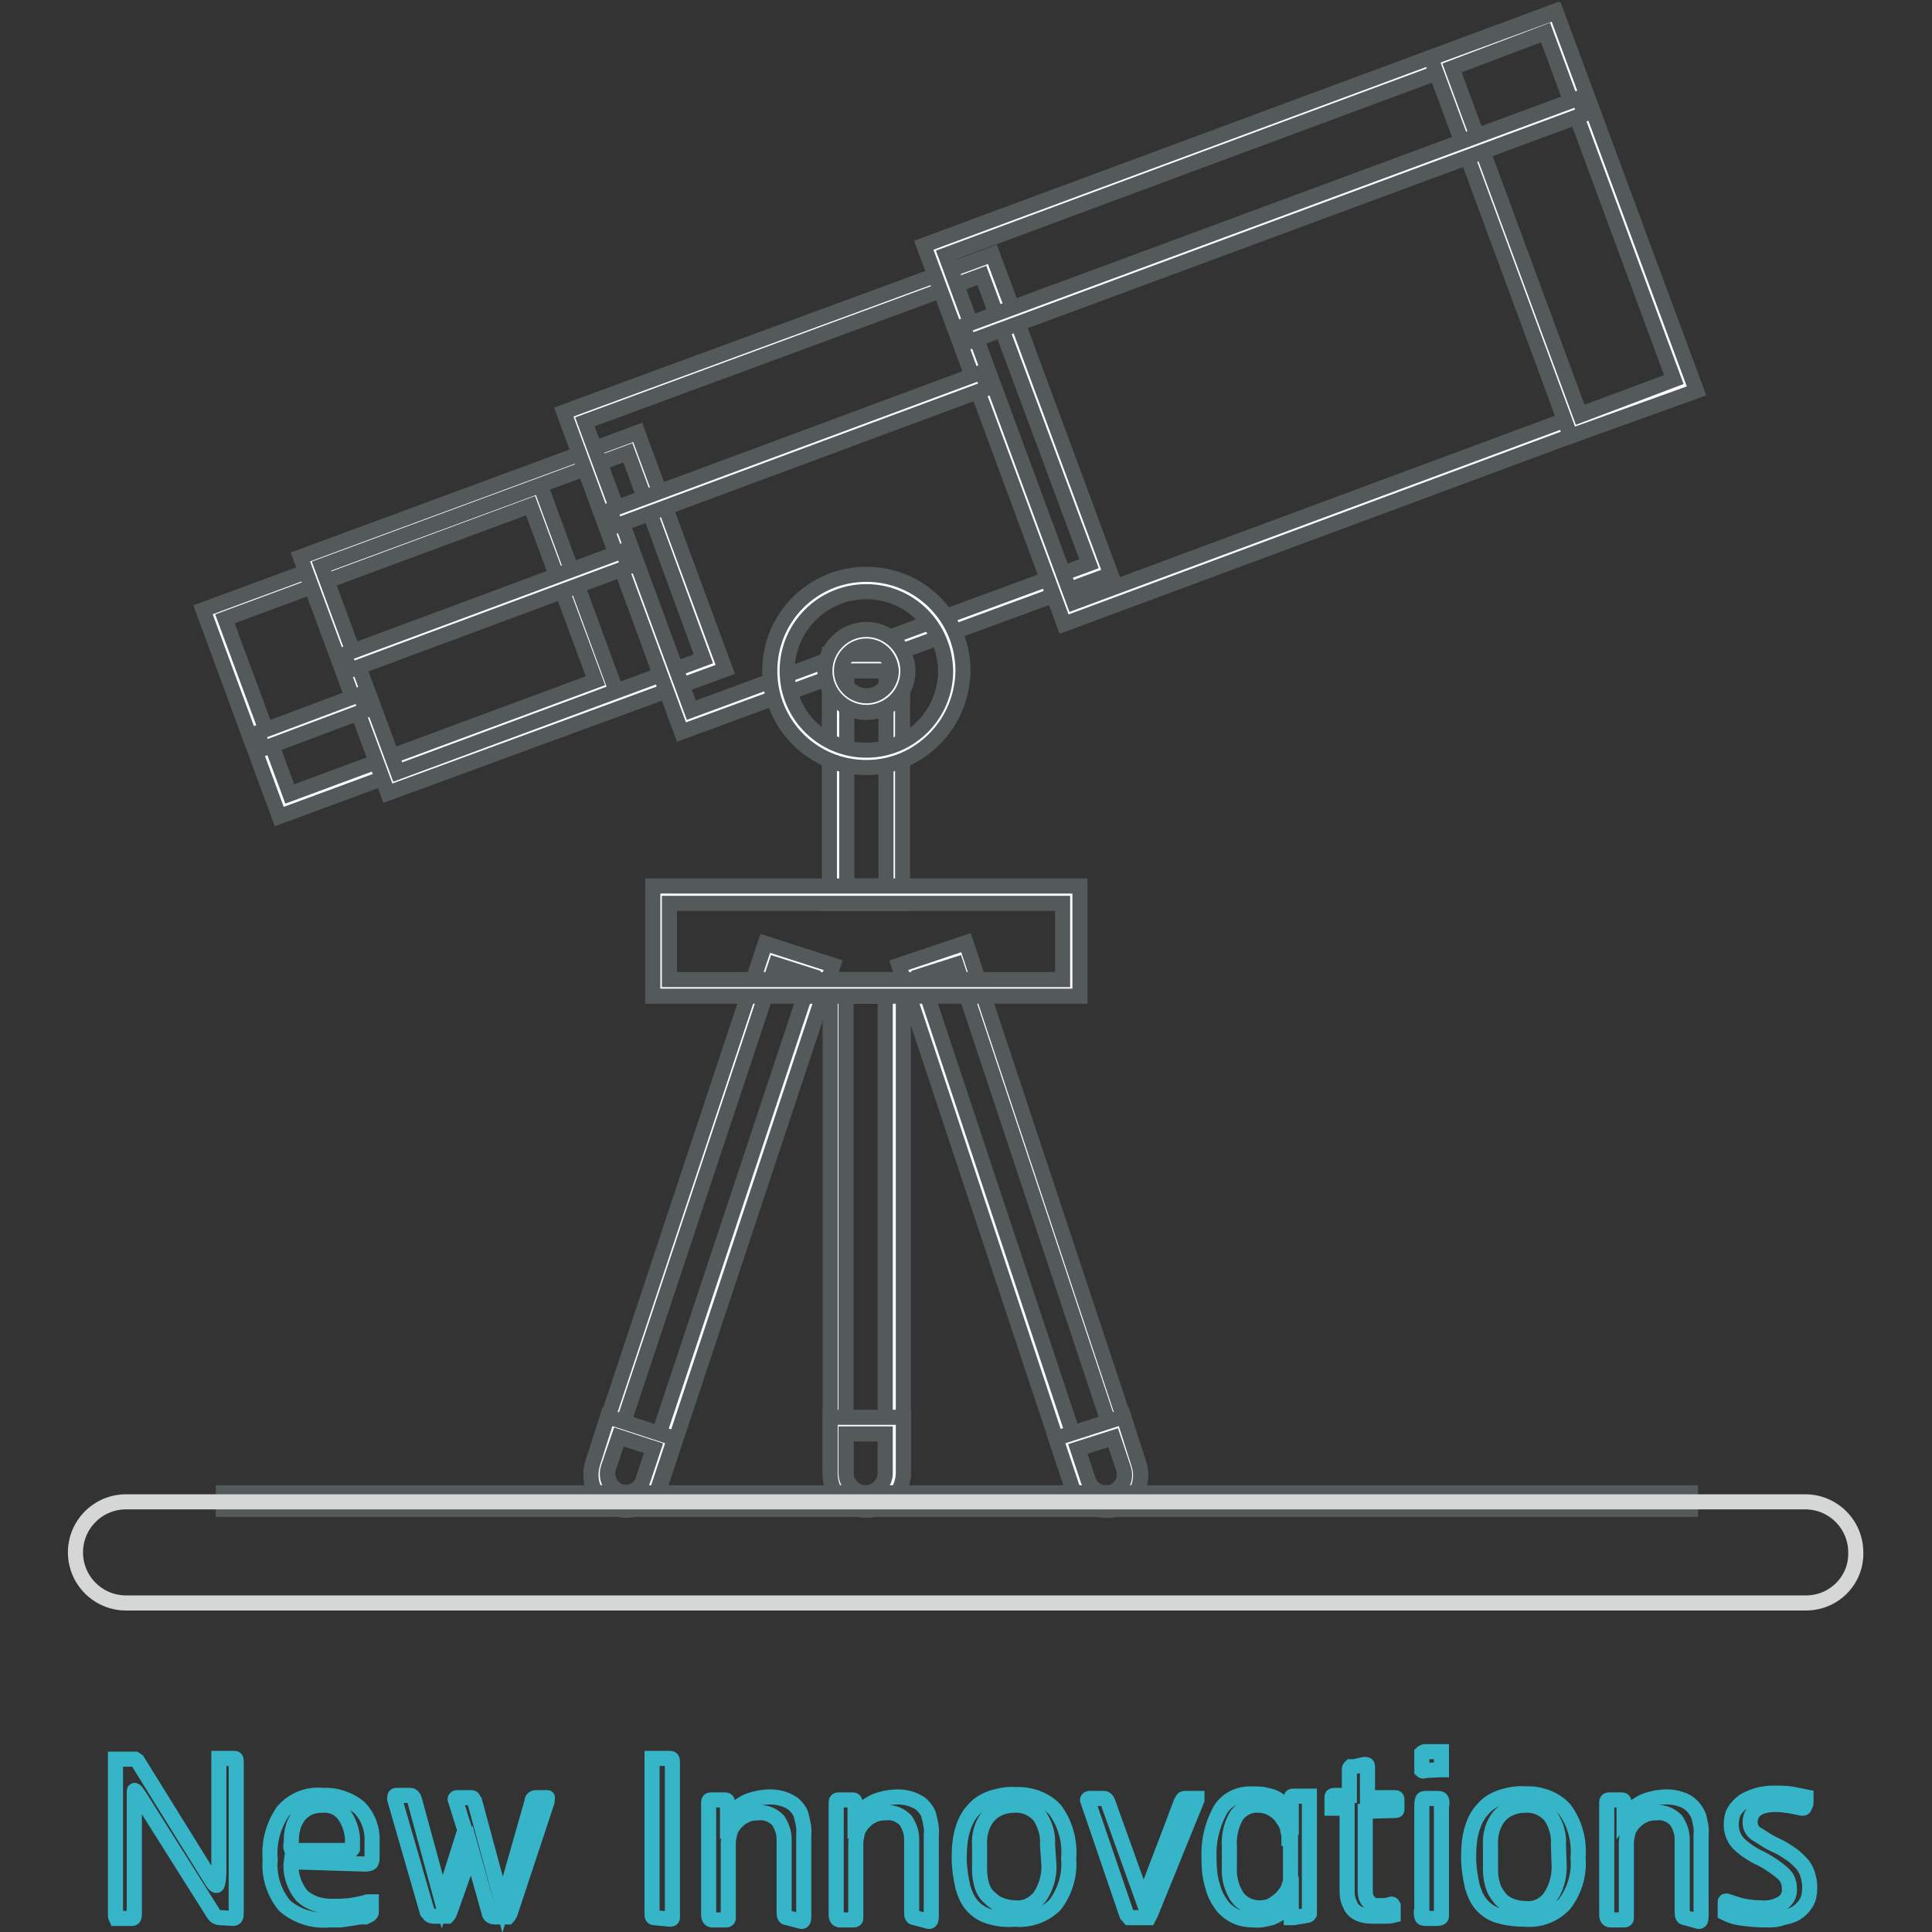 <?xml version="1.0" encoding="utf-8"?>
<!-- Svg Vector Icons : http://www.onlinewebfonts.com/icon -->
<!DOCTYPE svg PUBLIC "-//W3C//DTD SVG 1.1//EN" "http://www.w3.org/Graphics/SVG/1.1/DTD/svg11.dtd">
<svg version="1.1" xmlns="http://www.w3.org/2000/svg" xmlns:xlink="http://www.w3.org/1999/xlink" x="0px" y="0px" viewBox="0 0 256 256" enable-background="new 0 0 256 256" xml:space="preserve">
<rect x="0" y="0" width="256" height="256" fill="#333333" stroke="none"/>
<g> <path stroke-width="2" fill-opacity="0" stroke="#36b5c8"  d="M29.2,254.1c-0.4,0-0.7-0.2-0.9-0.5l-9.7-15.4c-0.5-0.8-0.8-1.1-0.8-0.9c0,0.6,0,1.3,0,1.9v14.3 c0,0.4,0,0.7-0.3,0.7h-2.1c0,0-0.1-0.2-0.1-0.4v-20.5c0-0.1,0-0.1,0-0.2c0.1,0,0.1,0,0.2,0h1.8c0.2,0,0.4,0,0.6,0l0.3,0.2l9.8,15.8 c0.4,0.7,0.7,0.9,0.8,0.6c0.2-0.7,0.2-1.4,0.2-2v-14.1c0-0.1,0-0.3,0-0.4v-0.2h2.1c0.2,0,0.2,0.2,0.2,0.6v19.9 c0,0.5-0.1,0.7-0.4,0.7L29.2,254.1z M38.6,246.7c-0.2,1.6,0.4,3.3,1.4,4.5c1.1,1,2.5,1.4,3.9,1.4c1,0,2.1,0,3.1-0.2 c0.6-0.1,1.1-0.2,1.7-0.4h0.5v1.4c0,0.1-0.1,0.2-0.2,0.3l-0.6,0.3h-0.7l-1.2,0.2l-1.4,0.2h-1.5c-2.1,0.2-4.3-0.5-5.9-1.9 c-1.4-1.7-2.1-3.9-1.9-6.1c-0.2-2.3,0.4-4.5,1.7-6.4c1.3-1.5,3.2-2.3,5.2-2.1c1.8-0.1,3.6,0.5,4.9,1.6c1.2,1.2,1.8,2.9,1.7,4.6v1.9 c0,0.3,0,0.5-0.1,0.7c0,0.2-0.4,0.3-0.8,0.3L38.6,246.7z M42.7,239.2c-0.6,0-1.3,0.1-1.9,0.4c-0.5,0.3-0.9,0.6-1.3,1.1 c-0.3,0.5-0.6,1-0.7,1.6c-0.2,0.6-0.2,1.3-0.2,1.9c-0.1,0.3-0.1,0.5,0,0.8c0,0,0.3,0.2,0.7,0.2H46c0.4,0,0.6,0,0.7-0.2 c0-0.2,0-0.5,0-0.7c0.1-1.3-0.3-2.6-1-3.7C45,239.6,43.9,239.1,42.7,239.2L42.7,239.2z M67.6,253.5c-0.1,0.2-0.2,0.4-0.3,0.5 c-0.1,0-0.3,0-0.4,0h-1.4c-0.4,0-0.7-0.3-0.7-0.6l-2.3-8.2l-2.9,8.2c-0.1,0.2-0.2,0.4-0.3,0.5c-0.2,0-0.3,0-0.5,0h-1.4 c-0.2,0-0.4-0.1-0.5-0.2c-0.1-0.1-0.2-0.3-0.3-0.4l-4.3-14.9c0-0.3,0-0.5,0.2-0.5h1.9c0.2,0,0.4,0.2,0.5,0.5l3.7,13.6l3-9.5 l-1.3-4.1c0,0,0-0.2,0.3-0.2h1.8c0.1,0,0.3,0,0.3,0.2c0.1,0.1,0.1,0.2,0.2,0.3l3.7,13.7l3.9-13.7c0-0.3,0.2-0.5,0.5-0.5h1.5 c0,0,0.1,0,0,0c-0.1,0,0,0.2,0,0.5L67.6,253.5z M86.7,254.1c-0.2,0-0.3-0.1-0.3-0.4v-20.5v-0.2h2.4c0.2,0,0.3,0.1,0.3,0.4v20.6 c0,0.2,0,0.3-0.3,0.3L86.7,254.1z M104.3,254.1c-0.3,0-0.4-0.2-0.4-0.7v-9.7c0-0.9-0.3-1.7-0.8-2.5c-0.7-0.7-1.6-1.1-2.6-1 c-0.6,0-1.3,0.1-1.8,0.4c-0.5,0.2-0.9,0.6-1.3,1c-0.3,0.4-0.6,0.8-0.7,1.3c-0.1,0.4-0.2,0.9-0.2,1.3v9.4c0,0.2,0,0.4,0,0.6 c0,0,0,0.2-0.3,0.2h-1.8c-0.3,0-0.5-0.2-0.5-0.7v-14.7c0-0.4,0-0.5,0.4-0.5h1.8c0.2,0,0.3,0.1,0.3,0.4c0,0.6,0,1.3,0,1.9 c0.7-0.9,1.6-1.6,2.6-2.1c1-0.4,2.1-0.6,3.1-0.6c0.6,0,1.2,0.1,1.8,0.3c0.5,0.2,1,0.4,1.4,0.8c0.4,0.4,0.8,0.9,0.9,1.5 c0.2,0.8,0.4,1.6,0.3,2.4v10.5c0,0.7,0,1-0.3,1L104.3,254.1z M121.2,254.1c-0.3,0-0.4-0.2-0.4-0.7v-9.7c0-0.9-0.3-1.7-0.8-2.5 c-0.7-0.7-1.6-1.1-2.6-1c-0.6,0-1.3,0.1-1.8,0.4c-0.5,0.2-0.9,0.6-1.3,1c-0.3,0.4-0.6,0.8-0.7,1.3c-0.1,0.4-0.2,0.9-0.2,1.3v9.4 c0,0.2,0,0.4,0,0.6c0,0,0,0.2-0.3,0.2h-1.8c-0.3,0-0.5-0.2-0.5-0.7v-14.7c0-0.4,0-0.5,0.4-0.5h1.8c0.2,0,0.3,0.1,0.3,0.4 c0,0.6,0,1.3,0,1.9c0.7-0.9,1.6-1.6,2.6-2.1c1-0.4,2.1-0.6,3.1-0.6c0.6,0,1.2,0.1,1.8,0.3c0.5,0.2,1,0.4,1.4,0.8 c0.4,0.4,0.8,0.9,0.9,1.5c0.2,0.8,0.4,1.6,0.3,2.4v10.5c0,0.7,0,1-0.3,1L121.2,254.1z M134.4,254.3c-1,0.1-2.1,0-3.1-0.3 c-0.9-0.2-1.7-0.7-2.3-1.3c-0.7-0.7-1.1-1.6-1.4-2.6c-0.3-1.3-0.5-2.6-0.5-3.9c0-1.3,0.1-2.7,0.5-3.9c0.3-1,0.8-1.9,1.5-2.6 c0.6-0.7,1.5-1.2,2.4-1.5c1-0.3,2.1-0.5,3.1-0.4c1.9-0.1,3.9,0.6,5.2,2c1.4,1.9,2,4.2,1.8,6.5c0.2,2.2-0.5,4.4-1.8,6.1 C138.4,253.8,136.4,254.5,134.4,254.3L134.4,254.3z M138.8,244.4c0.1-1.3-0.3-2.6-1-3.7c-0.8-1-2.1-1.6-3.4-1.5 c-1.2,0-2.4,0.4-3.3,1.3c-1,1.1-1.4,2.6-1.3,4.1v3.1c0,0.8,0.1,1.6,0.4,2.4c0.2,0.6,0.6,1.1,1.1,1.5c0.4,0.4,0.9,0.7,1.5,0.9 c0.6,0.2,1.2,0.3,1.8,0.3c1.3,0.1,2.4-0.5,3.2-1.5c0.8-1.2,1.2-2.6,1.2-4L138.8,244.4z M152.5,253.5c-0.1,0.2-0.2,0.4-0.3,0.6 c-0.2,0-0.3,0-0.5,0H150c-0.1,0-0.3,0-0.4,0c-0.1-0.1-0.2-0.3-0.3-0.4l-5.2-15.2c0,0,0-0.2,0.3-0.2h1.9c0.2,0,0.4,0.2,0.5,0.5 l4.7,13.1l1.2-3.1l1.3-3.4l1.3-3.4l1.2-3.2l0.2-0.3c0-0.1,0.1-0.2,0.3-0.2h1.6c0,0.1,0,0.1,0,0.2L152.5,253.5z M171.4,254.1 c-0.1,0-0.2,0-0.3,0v-1.9c-0.3,0.5-0.7,0.8-1.1,1.1c-0.5,0.3-1,0.6-1.5,0.8c-0.8,0.2-1.6,0.4-2.4,0.3c-0.7,0-1.5-0.1-2.2-0.4 c-0.7-0.3-1.4-0.8-1.9-1.4c-0.6-0.8-1.1-1.7-1.3-2.6c-0.4-1.2-0.5-2.5-0.5-3.8c-0.1-2.2,0.4-4.3,1.4-6.2c0.8-1.5,2.4-2.3,4.1-2.3 c0.6,0,1.2,0,1.8,0.1c0.5,0.1,0.9,0.2,1.4,0.4c0.4,0.2,0.8,0.5,1.1,0.8c0.4,0.4,0.8,0.8,1.1,1.2v-1.8c0-0.3,0-0.4,0.2-0.4h2.2 c0,0.1,0,0.3,0,0.4v14.6c0,0.2,0,0.4,0,0.6c0,0-0.1,0.2-0.3,0.2L171.4,254.1z M170.8,243.6c0-0.4-0.1-0.9-0.2-1.3 c-0.1-0.5-0.4-1-0.7-1.4c-0.3-0.5-0.8-0.9-1.3-1.2c-0.5-0.3-1.2-0.5-1.8-0.5c-1.1-0.1-2.2,0.4-2.9,1.3c-0.8,1.3-1.1,2.8-1,4.3v2.6 c-0.1,1.4,0.3,2.8,1,3.9c0.7,1,1.8,1.5,3,1.5c0.6,0,1.2-0.1,1.7-0.4c0.5-0.3,0.9-0.6,1.3-1c0.3-0.4,0.6-0.7,0.8-1.2 c0.1-0.3,0.2-0.6,0.3-0.9V243.6z M180.9,240v10.5c0,0.6,0.1,1.1,0.5,1.5c0.3,0.4,0.8,0.6,1.3,0.5h0.9l0.8-0.2c0,0,0.1,0,0.2,0.2 c0,0.2,0,0.3,0,0.5v0.8c-0.4,0.1-0.7,0.1-1.1,0.1c-0.6,0-1.1,0-1.7,0c-0.6,0-1.2-0.1-1.7-0.3c-0.4-0.2-0.8-0.5-1-0.8 c-0.2-0.4-0.4-0.8-0.5-1.2c-0.1-0.4-0.1-0.9-0.1-1.3v-10.7h-2v-1.4c0-0.2,0-0.3,0.3-0.3h2v-3.5c0-0.2,0.1-0.2,0.2-0.3h0.4l1.4-0.3 c0.3,0,0.4,0,0.4,0.3v4.1h3.6c0.2,0,0.3,0,0.3,0.3v1.2c0,0.2,0,0.2-0.4,0.2L180.9,240z M188.8,234.6c-0.1,0.1-0.3,0.1-0.4,0v-1.8 c0-0.2,0-0.3,0-0.5c0,0,0.2-0.2,0.5-0.2h2.1c0,0.1,0,0.2,0,0.2v1.7c0,0.2,0,0.3,0,0.5h-0.2L188.8,234.6z M189,254.2 c-0.3,0-0.6,0-0.6-0.3c-0.1-0.3-0.1-0.6,0-0.9v-13.7c0-0.3,0-0.5,0.1-0.8c0-0.2,0.3-0.2,0.7-0.2h1c0.5,0,0.7,0,0.8,0.2 c0.1,0.3,0.1,0.5,0,0.8v13.7c0,0.3,0,0.6,0,0.9c0,0.2-0.2,0.3-0.6,0.3L189,254.2z M202,254.3c-1.1,0-2.1-0.1-3.2-0.4 c-0.9-0.2-1.7-0.7-2.3-1.3c-0.7-0.7-1.1-1.6-1.4-2.6c-0.3-1.3-0.5-2.6-0.5-3.9c0-1.3,0.1-2.7,0.5-3.9c0.3-1,0.8-1.9,1.5-2.6 c0.6-0.7,1.5-1.2,2.4-1.5c1-0.3,2.1-0.5,3.1-0.4c1.9-0.1,3.9,0.6,5.2,2c1.4,1.9,2,4.2,1.8,6.5c0.2,2.2-0.5,4.4-1.8,6.1 C206,253.7,204.1,254.5,202,254.3L202,254.3z M206.5,244.4c0.1-1.3-0.3-2.6-1-3.7c-0.8-1-2.1-1.6-3.4-1.5c-1.2,0-2.4,0.4-3.3,1.3 c-1,1.1-1.4,2.6-1.3,4.1v3.1c0,0.8,0.1,1.6,0.4,2.4c0.2,0.6,0.6,1.1,1,1.6c0.4,0.4,0.9,0.7,1.5,0.9c0.6,0.2,1.2,0.3,1.8,0.3 c1.3,0.1,2.5-0.5,3.2-1.5c0.8-1.2,1.2-2.6,1.2-4L206.5,244.4z M223.3,254.1c-0.3,0-0.4-0.2-0.4-0.7v-9.7c0-0.9-0.3-1.7-0.8-2.5 c-0.7-0.7-1.6-1.1-2.6-1c-0.6,0-1.3,0.1-1.8,0.4c-0.5,0.2-0.9,0.6-1.3,1c-0.3,0.4-0.6,0.8-0.7,1.3c-0.1,0.4-0.2,0.9-0.2,1.3v9.4 c0,0.2,0,0.4,0,0.6c0,0,0,0.2-0.3,0.2h-1.8c-0.3,0-0.5-0.2-0.5-0.7v-14.7c0-0.4,0-0.5,0.4-0.5h1.6c0.2,0,0.3,0.1,0.3,0.4 c0,0.6,0,1.3,0,1.9c0.7-0.9,1.6-1.6,2.6-2.1c1-0.4,2.1-0.6,3.1-0.6c0.6,0,1.2,0.1,1.8,0.3c1.1,0.3,2,1.2,2.4,2.3 c0.2,0.8,0.4,1.6,0.3,2.4v10.5c0,0.7,0,1-0.3,1L223.3,254.1z M234.1,254.4c-1.2,0-2.5-0.1-3.7-0.3c-0.6-0.1-1.2-0.3-1.8-0.6v-0.3 c0-0.2,0-0.4,0-0.6c0-0.2,0-0.4,0-0.5c0-0.2,0-0.2,0.2-0.2c0.6,0.2,1.2,0.4,1.9,0.6c0.9,0.2,1.7,0.3,2.6,0.3c1,0.1,1.9-0.1,2.8-0.6 c0.7-0.4,1.1-1.2,1-2c0-0.8-0.3-1.5-0.9-2c-0.8-0.7-1.7-1.3-2.6-1.8c-1.1-0.5-2.1-1.1-3-1.9c-0.8-0.7-1.2-1.7-1.2-2.7 c0-0.6,0.1-1.3,0.4-1.8c0.3-0.5,0.7-0.9,1.2-1.3c0.6-0.4,1.2-0.6,1.8-0.8c0.7-0.2,1.5-0.3,2.2-0.3c1,0,1.9,0,2.8,0.2 c0.5,0.1,1,0.2,1.5,0.3c0,0.1,0,0.2,0,0.3c0,0.2,0,0.3,0,0.5c0,0.2-0.1,0.3-0.2,0.5c0,0.2-0.2,0.2-0.3,0.2l-1.5-0.3 c-0.7-0.1-1.3-0.2-2-0.2c-2.2,0-3.4,0.8-3.4,2.4c0,0.7,0.4,1.3,1,1.6c0.8,0.5,1.5,1,2.4,1.4c0.7,0.3,1.3,0.7,1.9,1.1 c0.5,0.3,1,0.8,1.4,1.2c0.4,0.4,0.7,0.9,0.9,1.5c0.2,0.6,0.3,1.2,0.3,1.8c0,0.7-0.1,1.5-0.5,2.1c-0.3,0.5-0.8,1-1.3,1.3 c-0.5,0.3-1.2,0.5-1.8,0.6C235.5,254.4,234.8,254.4,234.1,254.4L234.1,254.4z"/> <path stroke-width="2" fill-opacity="0" stroke="#ffffff"  d="M28.4,81.4L71,65.7L80.3,91l-42.6,15.8L28.4,81.4z"/> <path stroke-width="2" fill-opacity="0" stroke="#54595a"  d="M37,108.2L26.9,80.8l44.7-16.5l10.1,27.4L37,108.2z M29.8,82l8.6,23.2l40.5-15l-8.6-23.2L29.8,82z"/> <path stroke-width="2" fill-opacity="0" stroke="#ffffff"  d="M41.2,74.3l42.6-15.8L94.7,88l-42.6,15.8L41.2,74.3z"/> <path stroke-width="2" fill-opacity="0" stroke="#54595a"  d="M51.4,105.1L39.8,73.8l44.7-16.5l11.6,31.4L51.4,105.1z M42.6,75l10.1,27.3l40.5-15L83.2,60L42.6,75z"/> <path stroke-width="2" fill-opacity="0" stroke="#ffffff"  d="M76.1,55.2L130.8,35l14.9,40.3L91,95.5L76.1,55.2z"/> <path stroke-width="2" fill-opacity="0" stroke="#54595a"  d="M90.3,97L74.7,54.6l56.8-20.9l15.7,42.4L90.3,97z M77.5,55.9l14.1,38.2l52.7-19.4l-14.2-38.2L77.5,55.9z"/> <path stroke-width="2" fill-opacity="0" stroke="#ffffff"  d="M123.9,33.1L205.5,3L223.3,51l-81.6,30.2L123.9,33.1z"/> <path stroke-width="2" fill-opacity="0" stroke="#54595a"  d="M141,82.7l-18.6-50.2l83.6-31l18.5,50.2L141,82.7z M125.3,33.8l17,46l79.5-29.5l-17-46L125.3,33.8z"/> <path stroke-width="2" fill-opacity="0" stroke="#ffffff"  d="M34.6,98.2l13.6-5L34.6,98.2z"/> <path stroke-width="2" fill-opacity="0" stroke="#54595a"  d="M34.1,97.1l13.6-5.1l0.8,2.1l-13.6,5.1L34.1,97.1z"/> <path stroke-width="2" fill-opacity="0" stroke="#ffffff"  d="M46,87.7l36.9-13.7L46,87.7z"/> <path stroke-width="2" fill-opacity="0" stroke="#54595a"  d="M45.6,86.7L82.5,73l0.8,2.1L46.4,88.8L45.6,86.7z"/> <path stroke-width="2" fill-opacity="0" stroke="#ffffff"  d="M81.2,68.6l49.3-18.3L81.2,68.6z"/> <path stroke-width="2" fill-opacity="0" stroke="#54595a"  d="M80.8,67.6l49.3-18.3l0.8,2.1L81.6,69.7L80.8,67.6z"/> <path stroke-width="2" fill-opacity="0" stroke="#ffffff"  d="M191,8.3L205.5,3L223.3,51l-14.5,5.4L191,8.3z"/> <path stroke-width="2" fill-opacity="0" stroke="#54595a"  d="M208.1,57.8L189.6,7.7l16.6-6.1l18.6,50.2L208.1,57.8z M192.4,9l17,46l12.4-4.7l-17-46L192.4,9z"/> <path stroke-width="2" fill-opacity="0" stroke="#ffffff"  d="M114.8,199c-2,0-3.7-1.7-3.7-3.7l0,0v-64.4h7.4v64.4C118.5,197.3,116.8,199,114.8,199L114.8,199z"/> <path stroke-width="2" fill-opacity="0" stroke="#54595a"  d="M114.8,200.1c-2.7,0-4.8-2.2-4.8-4.8v-65.5h9.7v65.5C119.6,197.9,117.4,200.1,114.8,200.1z M112.1,132v63.3 c0,1.4,1.2,2.6,2.6,2.6c1.4,0,2.6-1.2,2.6-2.6l0,0V132H112.1z"/> <path stroke-width="2" fill-opacity="0" stroke="#ffffff"  d="M111,87.8h7.4v30.7H111V87.8z"/> <path stroke-width="2" fill-opacity="0" stroke="#54595a"  d="M119.6,119.7h-9.7v-33h9.7V119.7z M112.2,117.4h5.2V88.9h-5.2V117.4z"/> <path stroke-width="2" fill-opacity="0" stroke="#ffffff"  d="M81.9,198.8c1.9,0.6,3.9-0.4,4.5-2.2l22.5-67.9l-6.8-2.2l-22.5,67.9C79,196.2,80,198.2,81.9,198.8z"/> <path stroke-width="2" fill-opacity="0" stroke="#54595a"  d="M83,200.1c-2.6,0-4.7-2.2-4.7-4.8c0-0.5,0.1-0.9,0.2-1.3l22.9-69l9,2.9l-22.9,69 C86.8,198.8,85,200.1,83,200.1L83,200.1z M82.2,197.7c1.3,0.4,2.7-0.3,3.1-1.6c0,0,0,0,0,0l22.2-66.8l-4.7-1.5l-22.2,66.8 C80.3,195.9,81,197.2,82.2,197.7z"/> <path stroke-width="2" fill-opacity="0" stroke="#ffffff"  d="M88.1,191.4l-6.8-2.2l-1.7,5.2c-0.6,1.9,0.4,3.9,2.3,4.5c1.9,0.6,3.9-0.4,4.5-2.3L88.1,191.4z"/> <path stroke-width="2" fill-opacity="0" stroke="#54595a"  d="M83,200.1c-2.6,0-4.7-2.1-4.7-4.7c0-0.5,0.1-0.9,0.2-1.4l2-6.3l8.9,2.9l-2.1,6.3 C86.8,198.8,85,200.1,83,200.1z M82,190.4l-1.4,4.1c-0.4,1.3,0.2,2.7,1.5,3.1c0.6,0.2,1.3,0.2,1.9-0.1c0.6-0.3,1-0.8,1.2-1.4 l1.4-4.2L82,190.4z"/> <path stroke-width="2" fill-opacity="0" stroke="#ffffff"  d="M147.6,198.8c-1.9,0.6-3.9-0.4-4.5-2.2l-22.5-67.9l6.8-2.2l22.5,67.9C150.5,196.2,149.5,198.2,147.6,198.8 L147.6,198.8z"/> <path stroke-width="2" fill-opacity="0" stroke="#54595a"  d="M146.5,200.1c-2,0-3.8-1.3-4.5-3.2l-22.9-69l8.9-3l22.9,69c0.8,2.5-0.5,5.1-3,6 C147.5,200.1,147,200.2,146.5,200.1L146.5,200.1z M122,129.3l22.2,66.8c0.4,1.3,1.8,2,3.1,1.6c1.3-0.4,2-1.8,1.6-3.1l-22.2-66.8 L122,129.3z"/> <path stroke-width="2" fill-opacity="0" stroke="#ffffff"  d="M141.4,191.4l6.8-2.2l1.7,5.2c0.6,1.9-0.4,3.9-2.3,4.5c-1.9,0.6-3.9-0.4-4.5-2.3L141.4,191.4z"/> <path stroke-width="2" fill-opacity="0" stroke="#54595a"  d="M146.5,200.1c-2,0-3.8-1.3-4.5-3.2l-2.1-6.3l9-2.9l2,6.3c0.8,2.5-0.5,5.1-3,6 C147.5,200,147,200.1,146.5,200.1z M142.8,192l1.4,4.2c0.4,1.3,1.8,2,3.1,1.6c1.3-0.4,2-1.8,1.6-3.1l-1.4-4.2L142.8,192z"/> <path stroke-width="2" fill-opacity="0" stroke="#ffffff"  d="M111,188.7v6.4c0,2,1.7,3.7,3.7,3.7c2,0,3.7-1.7,3.7-3.7v-6.4H111z"/> <path stroke-width="2" fill-opacity="0" stroke="#54595a"  d="M114.8,200.1c-2.7,0-4.8-2.2-4.8-4.8v-7.5h9.7v7.5C119.6,197.9,117.4,200.1,114.8,200.1z M112.1,190v5.2 c0,1.4,1.2,2.6,2.6,2.6c1.4,0,2.6-1.2,2.6-2.6V190H112.1z"/> <path stroke-width="2" fill-opacity="0" stroke="#ffffff"  d="M87.6,118.5h54.3v12.4H87.6V118.5z"/> <path stroke-width="2" fill-opacity="0" stroke="#54595a"  d="M143.1,132H86.5v-14.6h56.6V132z M88.7,129.8h52.1v-10.1H88.7V129.8z"/> <path stroke-width="2" fill-opacity="0" stroke="#ffffff"  d="M103.1,88.9c0,6.4,5.2,11.7,11.6,11.7c6.4,0,11.7-5.2,11.7-11.6c0,0,0,0,0,0c0-6.4-5.2-11.7-11.6-11.7 C108.3,77.2,103.1,82.5,103.1,88.9C103.1,88.9,103.1,88.9,103.1,88.9z"/> <path stroke-width="2" fill-opacity="0" stroke="#54595a"  d="M114.8,101.7c-7.1,0-12.8-5.7-12.8-12.8s5.7-12.8,12.8-12.8c7.1,0,12.8,5.7,12.8,12.8l0,0 C127.5,96,121.8,101.7,114.8,101.7z M114.8,78.4c-5.8,0-10.5,4.7-10.5,10.5s4.7,10.5,10.5,10.5c5.8,0,10.5-4.7,10.5-10.5 C125.2,83,120.5,78.4,114.8,78.4L114.8,78.4z"/> <path stroke-width="2" fill-opacity="0" stroke="#ffffff"  d="M110.4,88.9c0,2.4,2,4.4,4.4,4.4s4.4-2,4.4-4.4c0-2.4-2-4.4-4.4-4.4C112.3,84.5,110.4,86.5,110.4,88.9 C110.4,88.9,110.4,88.9,110.4,88.9z"/> <path stroke-width="2" fill-opacity="0" stroke="#54595a"  d="M114.8,94.4c-3,0-5.5-2.5-5.5-5.5c0-3,2.5-5.5,5.5-5.5c3,0,5.5,2.5,5.5,5.5l0,0 C120.3,92,117.8,94.4,114.8,94.4z M114.8,85.6c-1.8,0-3.3,1.5-3.3,3.3c0,1.8,1.5,3.3,3.3,3.3s3.3-1.5,3.3-3.3l0,0 C118,87.1,116.6,85.6,114.8,85.6z"/> <path stroke-width="2" fill-opacity="0" stroke="#ffffff"  d="M128,44.3L209.7,14L128,44.3z"/> <path stroke-width="2" fill-opacity="0" stroke="#54595a"  d="M127.6,43.2L209.2,13l0.8,2.1l-81.6,30.2L127.6,43.2z M29.6,197.8H224v2.2H29.6V197.8z"/> <path stroke-width="2" fill-opacity="0" stroke="#d5d6d6"  d="M239.3,212.4H16.7c-3.7,0-6.7-3-6.7-6.7c0-3.7,3-6.7,6.7-6.7h222.5c3.7,0,6.7,3,6.7,6.7 C246,209.4,243,212.4,239.3,212.4L239.3,212.4z"/></g>
</svg>